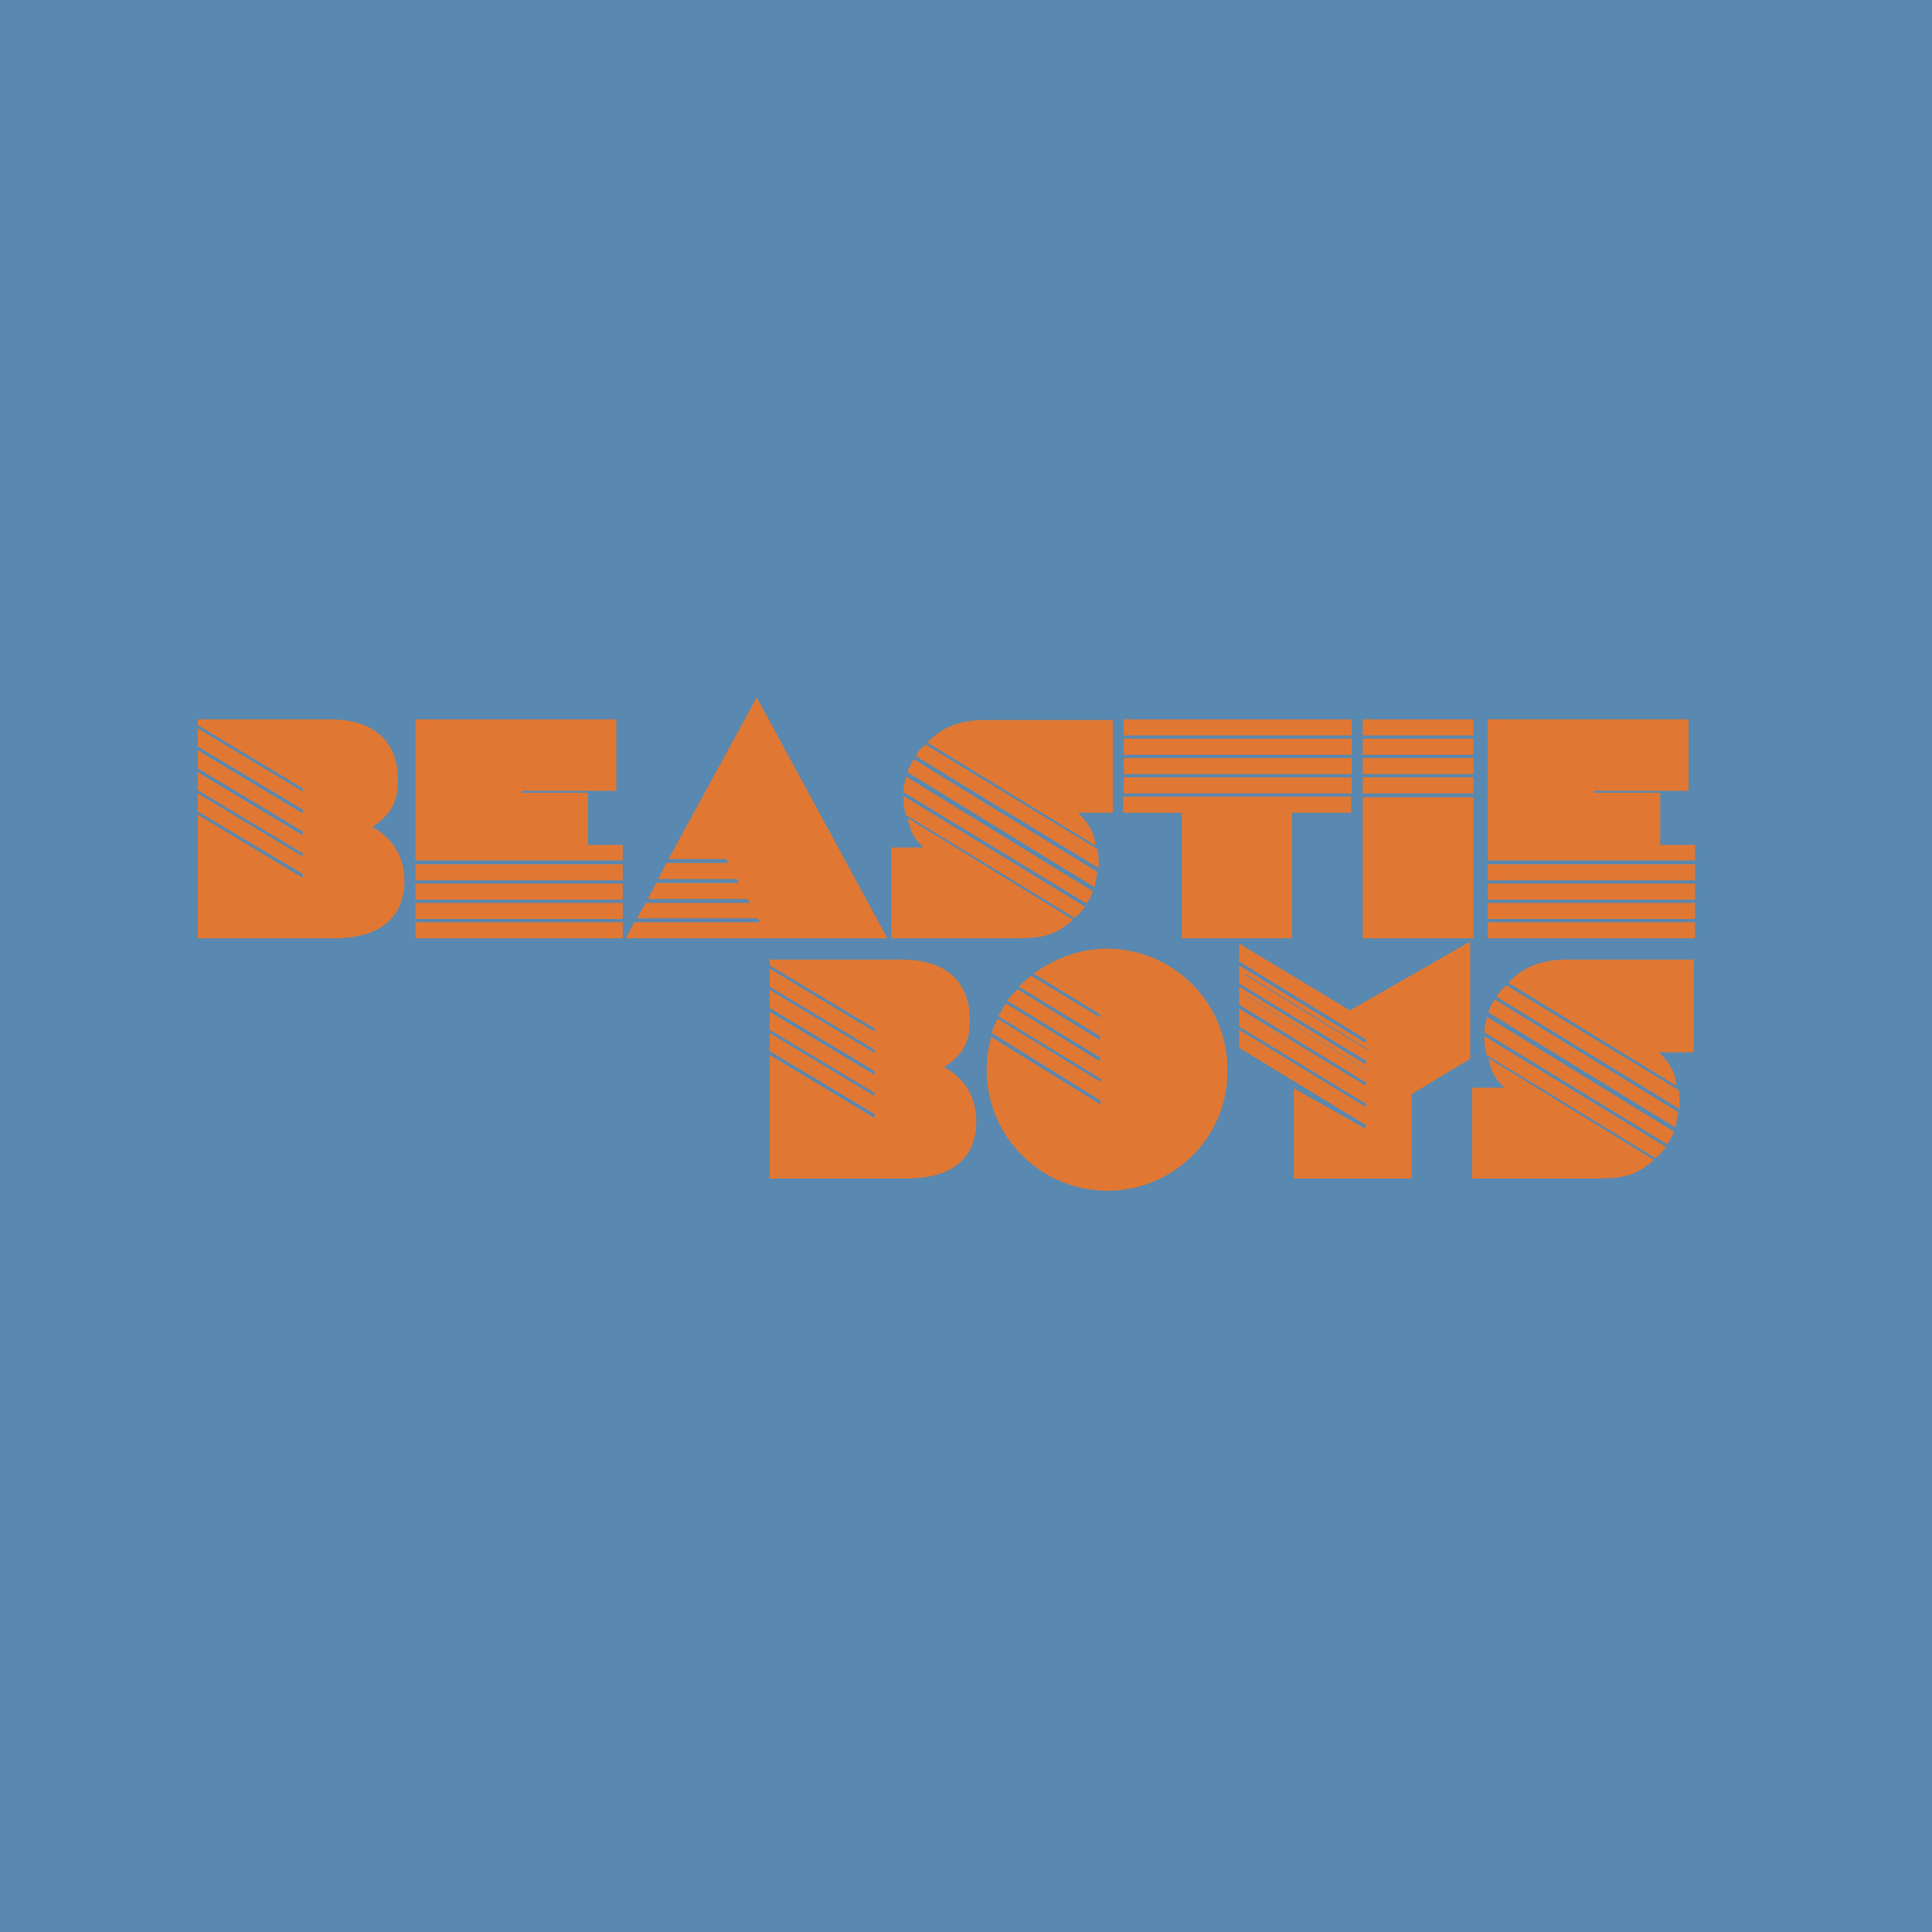 <?xml version="1.0" encoding="UTF-8"?> <svg xmlns="http://www.w3.org/2000/svg" xmlns:xlink="http://www.w3.org/1999/xlink" version="1.1" x="0px" y="0px" viewBox="0 0 300 300" style="enable-background:new 0 0 300 300;" xml:space="preserve"> <style type="text/css"> .st0{fill:#5988B0;} .st1{fill:#E07833;} </style> <g id="Layer_2"> </g> <g id="Layer_1"> <rect class="st0" width="300" height="300"></rect> <g> <g> <path class="st1" d="M31.1,112.4v-0.2h20.2c6.1,0,10.1,2.9,10.1,9c0,3.7-1.2,5.5-4.5,7.3c3.5,1.6,5.4,4.5,5.4,8.5 c0,6-4.1,8.5-10.5,8.5H31.1v-18l16.3,9.8v-1.5l-16.3-9.8v-1.8l16.3,9.8v-1.5l-16.3-9.8v-1.8l16.3,9.8v-1.5l-16.3-9.8v-1.8 l16.3,9.8v-1.5l-16.3-9.8v-1.8l16.3,9.8v-1.5L31.1,112.4z"></path> <path class="st1" d="M51.8,145.7H30.7v-19.2l16.3,9.8v-0.6L30.7,126v-2.8L47,133v-0.5l-16.3-9.8v-2.8l16.3,9.8v-0.6l-16.3-9.8 v-2.8l16.3,9.8v-0.6l-16.3-9.8v-2.8l16.3,9.8v-0.5l-16.3-9.8v-0.9h20.6c6.7,0,10.5,3.4,10.5,9.4c0,3.5-1.1,5.4-4,7.3 c3.3,1.8,5,4.7,5,8.5C62.7,142.6,58.9,145.7,51.8,145.7z M31.5,144.9h20.3c6.7,0,10.1-2.7,10.1-8c0-3.7-1.7-6.5-5.2-8.1l-0.7-0.3 l0.7-0.4c3.2-1.8,4.3-3.5,4.3-7c0-5.5-3.4-8.5-9.6-8.5H32.2l15.7,9.4v2.5l-16.3-9.8v0.8l16.3,9.8v2.5L31.5,118v0.9l16.3,9.8v2.5 l-16.3-9.8v0.9l16.3,9.8v2.5l-16.3-9.8v0.8l16.3,9.8v2.5L31.5,128V144.9z"></path> </g> <g> <path class="st1" d="M95.3,112.1v10.3H80.6v1.1h10.3v8.1h5.4v1.6H64.9v-21.1H95.3z M96.3,134.6v1.6H64.9v-1.6H96.3z M96.3,137.6 v1.6H64.9v-1.6H96.3z M96.3,140.7v1.6H64.9v-1.6H96.3z M96.3,143.7v1.6H64.9v-1.6H96.3z"></path> <path class="st1" d="M96.7,145.7H64.5v-2.5h32.2V145.7z M65.4,144.9h30.5v-0.8H65.4V144.9z M96.7,142.7H64.5v-2.5h32.2V142.7z M65.4,141.9h30.5v-0.8H65.4V141.9z M96.7,139.7H64.5v-2.5h32.2V139.7z M65.4,138.9h30.5V138H65.4V138.9z M96.7,136.7H64.5v-2.5 h32.2V136.7z M65.4,135.8h30.5V135H65.4V135.8z M96.7,133.6H64.5v-21.9h31.2v11.1H81v0.3h10.3v8.1h5.4V133.6z M65.4,132.8h30.5 V132h-5.4v-8.1H80.2v-2h14.7v-9.4H65.4V132.8z"></path> </g> <g> <path class="st1" d="M137.1,145.3H97.9l0.9-1.6h20l-0.8-1.4H99.6l0.9-1.6h16.6l-0.7-1.4h-15.1l0.9-1.6h13.3l-0.7-1.4h-11.8 l0.9-1.6h10l-0.7-1.4h-8.5l13-23.8L137.1,145.3z"></path> <path class="st1" d="M137.8,145.7H97.2l1.3-2.5h19.5l-0.3-0.6H98.9l1.4-2.4h16.1l-0.3-0.6h-15.5l1.3-2.5h12.8l-0.3-0.6h-12.2 l1.3-2.5h9.6l-0.3-0.6h-9l13.7-25.1L137.8,145.7z M98.6,144.9h37.8l-18.9-34.6l-12.3,22.5h8.1l1.2,2.2h-10.4l-0.4,0.8H115 l1.2,2.2h-13.7l-0.4,0.8h14.6l1.2,2.2h-17l-0.4,0.8h17.9l1.3,2.2H99.1L98.6,144.9z"></path> </g> <g> <path class="st1" d="M165.8,142.9c-2.5,2.1-4,2.4-8.7,2.4h-18.3V132h5.6c-2-2-2.4-2.8-2.8-4L165.8,142.9z M169.3,138.5 c-0.2,0.6-0.3,0.7-0.7,1.3l-27.8-17c0-0.8,0.1-0.9,0.2-1.6L169.3,138.5z M167.9,140.9c-0.5,0.6-0.6,0.8-1.1,1.1L141,126.2 c-0.2-0.8-0.2-1-0.2-1.9L167.9,140.9z M170,135.6c-0.1,0.7-0.1,0.9-0.3,1.6l-28.4-17.4c0.2-0.6,0.3-0.8,0.7-1.3L170,135.6z M170,132.2c0.1,1,0.1,1.3,0.1,1.9l-27.4-16.8c0.3-0.5,0.4-0.6,1-1.1L170,132.2z M144.7,115.1c2.2-2.1,4.8-3,8.5-3h19.2v13.5h-6 c2.1,2,2.9,3.2,3.2,4.8L144.7,115.1z"></path> <path class="st1" d="M157.1,145.7h-18.7v-14.1h5c-1.5-1.5-1.9-2.3-2.2-3.5l-0.3-1.1l25.7,15.8l-0.4,0.4 C163.4,145.4,161.8,145.7,157.1,145.7z M139.2,144.9h17.9c4.5,0,5.9-0.3,8-1.9l-22.7-14c0.4,0.7,1,1.5,2.3,2.7l0.7,0.7h-6.2 V144.9z M166.8,142.5l-26.2-16l0-0.2c-0.2-0.9-0.3-1.1-0.3-2v-0.7l28.2,17.2l-0.6,0.7c-0.3,0.4-0.5,0.6-0.9,0.9L166.8,142.5z M141.3,126l25.4,15.5c0.2-0.2,0.3-0.3,0.5-0.5L141.2,125C141.2,125.3,141.3,125.6,141.3,126z M168.7,140.3L140.3,123l0-0.2 c0-0.7,0.1-0.9,0.2-1.3l0.2-0.9l29,17.8l-0.1,0.3c-0.2,0.6-0.3,0.7-0.6,1.2L168.7,140.3z M141.2,122.5l27.3,16.7 c0.2-0.2,0.2-0.4,0.3-0.6l-27.5-16.8C141.2,122,141.2,122.2,141.2,122.5z M170,137.8l-29.1-17.9l0.1-0.3c0.3-0.6,0.4-0.8,0.7-1.4 l0.2-0.3l28.5,17.5l-0.1,0.6c-0.1,0.5-0.1,0.7-0.3,1.4L170,137.8z M141.9,119.6l27.6,16.9c0-0.2,0.1-0.4,0.1-0.7l0,0L142.2,119 C142.1,119.2,142,119.4,141.9,119.6z M170.6,134.8l-28.4-17.4l0.2-0.4c0.4-0.6,0.5-0.7,1.1-1.2l0.2-0.2l26.8,16.3l0,0.2 c0.1,1.1,0.1,1.4,0.1,2V134.8z M143.3,117.1l26.4,16.2c0-0.2,0-0.5-0.1-0.9l-25.9-15.8C143.6,116.9,143.4,117,143.3,117.1z M170.1,131.3l-26.1-16l0.4-0.4c2.3-2.2,5-3.1,8.8-3.1h19.6v14.4h-5.4c1.6,1.6,2.3,2.8,2.6,4.3L170.1,131.3z M145.4,115.1 l23.5,14.4c-0.4-1.1-1.3-2.1-2.8-3.6l-0.8-0.7h6.7v-12.7h-18.7C149.8,112.5,147.4,113.3,145.4,115.1z"></path> </g> <g> <path class="st1" d="M209.5,112.1v1.6h-34.6v-1.6H209.5z M209.5,115.1v1.6h-34.6v-1.6H209.5z M209.5,118.2v1.6h-34.6v-1.6H209.5z M209.5,121.2v1.6h-34.6v-1.6H209.5z M209.5,124.2v1.6h-9.2v19.5H184v-19.5h-9.1v-1.6H209.5z"></path> <path class="st1" d="M200.7,145.7h-17.2v-19.5h-9.1v-2.5h35.4v2.5h-9.2V145.7z M184.4,144.9h15.5v-19.5h9.2v-0.8h-33.8v0.8h9.1 V144.9z M209.9,123.2h-35.4v-2.5h35.4V123.2z M175.3,122.4H209v-0.8h-33.8V122.4z M209.9,120.2h-35.4v-2.5h35.4V120.2z M175.3,119.4H209v-0.8h-33.8V119.4z M209.9,117.2h-35.4v-2.5h35.4V117.2z M175.3,116.4H209v-0.8h-33.8V116.4z M209.9,114.2 h-35.4v-2.5h35.4V114.2z M175.3,113.3H209v-0.8h-33.8V113.3z"></path> </g> <g> <path class="st1" d="M228.4,112.1v1.6h-16.3v-1.6H228.4z M228.4,115.1v1.6h-16.3v-1.6H228.4z M228.4,118.2v1.6h-16.3v-1.6H228.4z M228.4,121.2v1.6h-16.3v-1.6H228.4z M228.4,124.2v21.1h-16.3v-21.1H228.4z"></path> <path class="st1" d="M228.8,145.7h-17.2v-21.9h17.2V145.7z M212.5,144.9H228v-20.3h-15.5V144.9z M228.8,123.2h-17.2v-2.5h17.2 V123.2z M212.5,122.4H228v-0.8h-15.5V122.4z M228.8,120.2h-17.2v-2.5h17.2V120.2z M212.5,119.4H228v-0.8h-15.5V119.4z M228.8,117.2h-17.2v-2.5h17.2V117.2z M212.5,116.4H228v-0.8h-15.5V116.4z M228.8,114.2h-17.2v-2.5h17.2V114.2z M212.5,113.3H228 v-0.8h-15.5V113.3z"></path> </g> <g> <path class="st1" d="M261.8,112.1v10.3h-14.7v1.1h10.3v8.1h5.4v1.6h-31.4v-21.1H261.8z M262.8,134.6v1.6h-31.4v-1.6H262.8z M262.8,137.6v1.6h-31.4v-1.6H262.8z M262.8,140.7v1.6h-31.4v-1.6H262.8z M262.8,143.7v1.6h-31.4v-1.6H262.8z"></path> <path class="st1" d="M263.2,145.7H231v-2.5h32.2V145.7z M231.8,144.9h30.5v-0.8h-30.5V144.9z M263.2,142.7H231v-2.5h32.2V142.7z M231.8,141.9h30.5v-0.8h-30.5V141.9z M263.2,139.7H231v-2.5h32.2V139.7z M231.8,138.9h30.5V138h-30.5V138.9z M263.2,136.7H231 v-2.5h32.2V136.7z M231.8,135.8h30.5V135h-30.5V135.8z M263.2,133.6H231v-21.9h31.2v11.1h-14.7v0.3h10.3v8.1h5.4V133.6z M231.8,132.8h30.5V132h-5.4v-8.1h-10.3v-2h14.7v-9.4h-29.5V132.8z"></path> </g> <g> <path class="st1" d="M119.9,149.7v-0.2h20.2c6.1,0,10.1,2.9,10.1,9c0,3.7-1.2,5.5-4.5,7.3c3.5,1.6,5.4,4.5,5.4,8.5 c0,6-4.1,8.5-10.5,8.5h-20.7v-18l16.3,9.8v-1.5l-16.3-9.8v-1.8l16.3,9.8v-1.5l-16.3-9.8v-1.8l16.3,9.8v-1.5l-16.3-9.8v-1.8 l16.3,9.8v-1.5l-16.3-9.8v-1.8l16.3,9.8v-1.5L119.9,149.7z"></path> <path class="st1" d="M140.6,183h-21.1v-19.2l16.3,9.8v-0.6l-16.3-9.8v-2.8l16.3,9.8v-0.5l-16.3-9.8v-2.8l16.3,9.8v-0.6l-16.3-9.8 v-2.8l16.3,9.8V163l-16.3-9.8v-2.8l16.3,9.8v-0.5l-16.3-9.8V149h20.6c6.7,0,10.5,3.4,10.5,9.4c0,3.5-1.1,5.4-4,7.3 c3.3,1.8,5,4.7,5,8.5C151.5,180,147.8,183,140.6,183z M120.3,182.2h20.3c6.7,0,10.1-2.7,10.1-8c0-3.7-1.7-6.5-5.2-8.1l-0.7-0.3 l0.7-0.4c3.2-1.8,4.3-3.5,4.3-7c0-5.5-3.4-8.5-9.6-8.5H121l15.7,9.4v2.5l-16.3-9.8v0.8l16.3,9.8v2.5l-16.3-9.8v0.9l16.3,9.8v2.5 l-16.3-9.8v0.9l16.3,9.8v2.5l-16.3-9.8v0.8l16.3,9.8v2.5l-16.3-9.8V182.2z"></path> </g> <g> <path class="st1" d="M171.3,172.1v-1.5l-16.8-10.4c0.2-0.6,0.3-0.7,0.6-1.4l16.2,10v-1.5l-15.7-9.7c0.3-0.6,0.4-0.8,0.8-1.4 l14.9,9.2v-1.5l-14.2-8.7c0.5-0.6,0.6-0.7,1.1-1.2l13.1,8.1v-1.5L159,153c0.6-0.5,0.7-0.6,1.2-1l11,6.7v-1.5l-10-6.1 c3.2-2.1,6.9-3.4,10.6-3.4c10.4,0,18.4,8.6,18.4,18.4c0,9.8-8,18.4-18.4,18.4c-10.4,0-18.4-8.7-18.4-18.4c0-1.6,0.2-3,0.6-4.5 L171.3,172.1z"></path> <path class="st1" d="M172,184.9c-10.4,0-18.8-8.4-18.8-18.8c0-1.6,0.2-3.1,0.6-4.6l0.1-0.5l17,10.5v-0.6L154,160.4l0.1-0.3 c0.1-0.5,0.2-0.7,0.4-1c0.1-0.1,0.1-0.3,0.2-0.5l0.2-0.4l16,9.8v-0.5l-15.9-9.7l0.2-0.3c0.3-0.6,0.4-0.8,0.8-1.4l0.2-0.3l14.6,9 v-0.6l-14.4-8.8l0.3-0.4c0.5-0.6,0.6-0.7,1.1-1.2l0.2-0.2l0.3,0.2l12.5,7.7v-0.6l-12.6-7.7l0.4-0.4c0.5-0.4,0.7-0.6,1-0.9 l0.5-0.4l10.7,6.5v-0.5l-10.3-6.3l0.5-0.4c3.5-2.3,7.2-3.5,10.8-3.5c10.4,0,18.8,8.4,18.8,18.8 C190.8,176.4,182.3,184.9,172,184.9z M154.4,162.2c-0.3,1.3-0.4,2.5-0.4,3.9c0,9.9,8.1,18,18,18c9.9,0,18-8.1,18-18 c0-9.9-8.1-18-18-18c-3.3,0-6.6,1-9.8,3l9.6,5.9v2.5l-11.4-7l0,0c-0.2,0.2-0.3,0.3-0.5,0.4l12,7.3v2.5l-13.5-8.3 c-0.2,0.2-0.3,0.3-0.5,0.6l14,8.6v2.5l-15.2-9.4c-0.2,0.2-0.3,0.4-0.4,0.7l15.6,9.6v2.5l-16.5-10.1c0,0,0,0.1-0.1,0.1 c-0.1,0.2-0.2,0.3-0.2,0.5l16.7,10.3v2.5L154.4,162.2z"></path> </g> <g> <path class="st1" d="M192.8,149v-1.8l16.8,10.2l18.3-10.4v17.3l-9.1,5.5v12.9h-17.6v-12.9l11.2,6.3v-1.5l-19.7-12v-1.8l19.7,12 v-1.5l-19.7-12v-1.8l19.7,12v-1.4l-19.7-12.1v-1.8l19.7,12.1v-1.5l-19.7-12v-1.8l19.7,12.1v-1.5L192.8,149z"></path> <path class="st1" d="M219.3,183h-18.4V169l11.2,6.3v-0.6l-19.7-12v-2.8l19.7,12v-0.5l-19.7-12v-2.8l19.7,12v-0.5L192.4,156v-2.8 l19.7,12.1v-0.6l-19.7-12v-2.8l19.7,12.1v-0.6l-19.7-12.1v-2.8l17.2,10.4l18.7-10.7v18.2l-9.1,5.5V183z M201.7,182.2h16.8v-12.8 l9.1-5.5v-16.3l-17.9,10.2l-16.4-9.9v0.8l19.7,12.1v2.5l-19.7-12.1v0.9l19.7,12v2.5l-19.7-12.1v0.9l19.7,12.1v2.4l-19.7-12v0.8 l19.7,12v2.5l-19.7-12v0.9l19.7,12v2.5l-11.2-6.3V182.2z"></path> </g> <g> <path class="st1" d="M256,180.2c-2.5,2.1-4,2.4-8.7,2.4h-18.3v-13.3h5.6c-2-2-2.4-2.8-2.8-4L256,180.2z M259.5,175.8 c-0.2,0.6-0.3,0.7-0.7,1.3l-27.8-17c0-0.8,0.1-0.9,0.2-1.6L259.5,175.8z M258.1,178.2c-0.5,0.6-0.6,0.8-1.1,1.1l-25.8-15.8 c-0.2-0.8-0.2-1-0.2-1.9L258.1,178.2z M260.3,172.9c-0.1,0.7-0.1,0.9-0.3,1.6l-28.4-17.4c0.2-0.6,0.3-0.8,0.7-1.3L260.3,172.9z M260.3,169.5c0.1,1,0.1,1.3,0.1,1.9l-27.4-16.8c0.3-0.5,0.4-0.6,1-1.1L260.3,169.5z M234.9,152.5c2.2-2.1,4.8-3,8.5-3h19.2V163 h-6c2.1,2,2.9,3.2,3.2,4.8L234.9,152.5z"></path> <path class="st1" d="M247.3,183h-18.7v-14.1h5c-1.5-1.5-1.9-2.3-2.2-3.5l-0.3-1.1l25.7,15.8l-0.4,0.4 C253.6,182.7,252,183,247.3,183z M229.4,182.2h17.9c4.5,0,5.9-0.3,8-1.9l-22.7-14c0.4,0.7,1,1.5,2.3,2.7l0.7,0.7h-6.2V182.2z M257,179.8l-26.2-16l0-0.2c-0.2-0.9-0.3-1.1-0.3-2v-0.7l28.2,17.2l-0.6,0.7c-0.3,0.4-0.5,0.6-0.9,0.9L257,179.8z M231.6,163.3 l25.4,15.5c0.2-0.2,0.3-0.3,0.5-0.5l-26.1-15.9C231.4,162.7,231.5,162.9,231.6,163.3z M258.9,177.7l-28.4-17.4l0-0.2 c0-0.7,0.1-0.9,0.2-1.3l0.2-0.9l29,17.8l-0.1,0.3c-0.2,0.6-0.3,0.7-0.6,1.2L258.9,177.7z M231.4,159.8l27.3,16.7 c0.2-0.2,0.2-0.4,0.3-0.6l-27.5-16.8C231.4,159.4,231.4,159.5,231.4,159.8z M260.2,175.1l-29.1-17.9l0.1-0.3 c0.3-0.6,0.4-0.8,0.7-1.4l0.2-0.3l28.5,17.5l-0.1,0.6c-0.1,0.5-0.1,0.7-0.3,1.4L260.2,175.1z M232.1,156.9l27.6,16.9 c0-0.2,0.1-0.4,0.1-0.7l0,0l-27.4-16.8C232.3,156.5,232.2,156.7,232.1,156.9z M260.8,172.2l-28.4-17.4l0.2-0.4 c0.4-0.6,0.5-0.7,1.1-1.2l0.2-0.2l26.8,16.3l0,0.2c0.1,1.1,0.1,1.4,0.1,2V172.2z M233.5,154.5l26.4,16.2c0-0.2,0-0.5-0.1-0.9 L234,154C233.8,154.2,233.6,154.3,233.5,154.5z M260.3,168.6l-26.1-16l0.4-0.4c2.3-2.2,5-3.2,8.8-3.2H263v14.4h-5.4 c1.6,1.6,2.3,2.8,2.6,4.3L260.3,168.6z M235.6,152.4l23.5,14.4c-0.4-1.1-1.3-2.1-2.8-3.6l-0.8-0.7h6.7v-12.7h-18.7 C240,149.8,237.6,150.6,235.6,152.4z"></path> </g> </g> </g> </svg> 